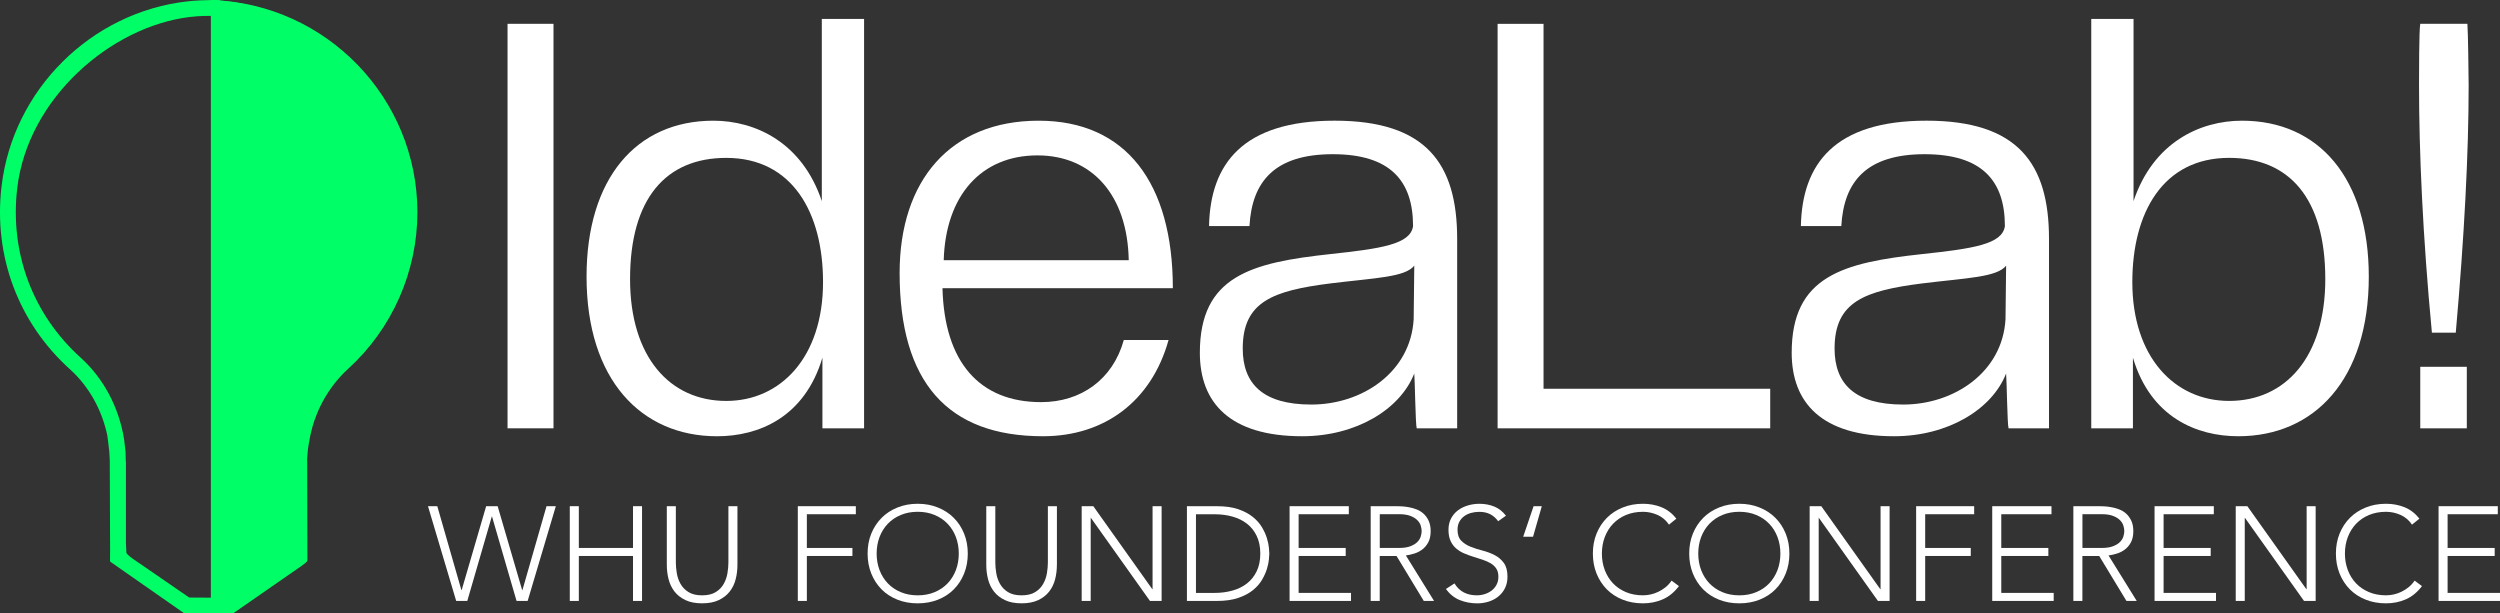 <?xml version="1.0" encoding="UTF-8"?>
<svg id="a" data-name="Ebene 1" xmlns="http://www.w3.org/2000/svg" viewBox="0 0 146.564 35.958">
  <rect x="0" y="0" width="146.564" height="35.958" fill="#333333" stroke="none"/>
  <path d="M12.436,.001c-.485,.011-.965,.025-1.434,.078C5.339,.708,.75,5.27,.09,10.928c-.482,4.088,.988,8.001,4.026,10.735,1.09,.988,1.855,2.349,2.175,3.862l.068,.534c.04,.263,.065,.55,.076,.927l.02,5.309-.005,.497v.103c.005,.017,.011,.026,.017,.033,.005,.006,.011,.009,.023,.019,.012,.008,.022,.016,.028,.02,1.428,.997,2.855,1.993,4.284,2.99h2.095V.011l-.463-.009Zm.014,35.039l-1.359-.009-3.382-2.327s-.3-.227-.3-.308l-.026-.564v-4.727c0-.037-.005-.078-.011-.134l-.011-.463-.073-.648c-.005-.043-.009-.089-.014-.112-.301-1.869-1.201-3.563-2.538-4.773C1.923,18.444,.564,14.822,1.01,11.035,1.632,5.73,6.524,1.562,11.103,.999c.617-.075,1.128-.073,1.456-.061-.037,11.367-.073,22.735-.109,34.102" style="fill: #0f6;"/>
  <rect x="29.755" y="1.396" width="2.694" height="23.714" style="fill: #fff;"/>
  <path d="M48.215,25.112v-4.143c-1.042,3.5-3.736,4.607-6.178,4.607-4.453,0-7.65-3.323-7.65-9.357,0-5.751,2.909-9.143,7.434-9.143,2.479,0,5.208,1.286,6.358,4.714V1.111h2.478V25.112h-2.442Zm.036-8.571c0-4.071-1.796-7.285-5.674-7.285-3.52,0-5.639,2.356-5.639,7.107,0,4.572,2.335,7.142,5.639,7.142,3.197,0,5.674-2.571,5.674-6.964" style="fill: #fff;"/>
  <path d="M68.508,19.933c-1.007,3.607-3.772,5.642-7.363,5.642-5.603,0-8.404-3.178-8.404-9.57,0-5.429,2.981-8.929,8.152-8.929,5.137,0,7.866,3.678,7.866,9.82h-13.505c.109,4.321,2.156,6.679,5.783,6.679,2.335,0,4.202-1.322,4.848-3.643h2.622Zm-2.335-4.679c-.071-3.821-2.155-6.144-5.351-6.144-3.304,0-5.387,2.358-5.496,6.144h10.847Z" style="fill: #fff;"/>
  <path d="M83.056,25.111c-.073-.214-.109-2.928-.144-3.214-.826,2.106-3.413,3.678-6.572,3.678-4.238,0-5.998-1.965-5.998-4.893,0-4.5,3.015-5.286,7.649-5.786,2.981-.322,4.705-.572,4.85-1.642,0-2.68-1.365-4.214-4.705-4.214-3.413,0-4.741,1.606-4.885,4.214h-2.37c.071-3.643,1.976-6.179,7.363-6.179,5.351,0,7.183,2.501,7.183,6.93v11.107h-2.369Zm-.144-9.536c-.539,.679-2.263,.715-4.885,1.036-3.411,.429-5.171,1.072-5.171,3.821,0,2.071,1.185,3.285,4.022,3.285,2.981,0,5.819-1.892,5.999-4.999l.036-3.144Z" style="fill: #fff;"/>
  <polygon points="87.798 25.111 87.798 1.398 90.491 1.398 90.491 22.791 103.78 22.791 103.78 25.111 87.798 25.111" style="fill: #fff;"/>
  <path d="M117.753,25.111c-.073-.214-.109-2.928-.144-3.214-.826,2.106-3.413,3.678-6.572,3.678-4.238,0-5.998-1.965-5.998-4.893,0-4.5,3.015-5.286,7.649-5.786,2.981-.322,4.705-.572,4.85-1.642,0-2.68-1.365-4.214-4.705-4.214-3.413,0-4.741,1.606-4.885,4.214h-2.37c.071-3.643,1.976-6.179,7.363-6.179,5.351,0,7.183,2.501,7.183,6.93v11.107h-2.369Zm-.144-9.536c-.539,.679-2.263,.715-4.885,1.036-3.411,.429-5.171,1.072-5.171,3.821,0,2.071,1.185,3.285,4.022,3.285,2.981,0,5.819-1.892,5.999-4.999l.036-3.144Z" style="fill: #fff;"/>
  <path d="M122.601,25.112V1.111h2.479V11.79c1.149-3.428,3.879-4.714,6.356-4.714,4.526,0,7.436,3.393,7.436,9.143,0,6.035-3.197,9.356-7.652,9.356-2.44,0-5.135-1.106-6.176-4.606v4.143h-2.443Zm13.721-8.75c0-4.75-2.119-7.107-5.639-7.107-3.879,0-5.674,3.214-5.674,7.285,0,4.393,2.478,6.964,5.674,6.964,3.304,0,5.639-2.571,5.639-7.142" style="fill: #fff;"/>
  <path d="M142.572,19.504c-.539-5.678-.755-10.608-.755-14.535,0-.5,0-3.215,.071-3.573h2.765c.037,.395,.073,3.144,.073,3.608,0,3.964-.252,8.822-.755,14.499h-1.4Zm-.683,2.001h2.729v3.607h-2.729v-3.607Z" style="fill: #fff;"/>
  <polygon points="25.091 29.676 25.637 29.676 27.049 34.594 27.066 34.594 28.501 29.676 29.175 29.676 30.612 34.594 30.628 34.594 32.04 29.676 32.586 29.676 30.934 35.23 30.283 35.23 28.847 30.288 28.83 30.288 27.395 35.23 26.744 35.23 25.091 29.676" style="fill: #fff;"/>
  <polygon points="33.404 29.676 33.934 29.676 33.934 32.124 37.111 32.124 37.111 29.676 37.64 29.676 37.64 35.23 37.111 35.23 37.111 32.594 33.934 32.594 33.934 35.23 33.404 35.23 33.404 29.676" style="fill: #fff;"/>
  <path d="M43.233,33.104c0,.298-.034,.583-.104,.854-.07,.273-.186,.514-.35,.722-.163,.21-.377,.376-.642,.502-.266,.126-.59,.188-.976,.188s-.71-.062-.974-.188c-.266-.126-.478-.292-.643-.502-.163-.208-.278-.449-.348-.722-.07-.272-.104-.556-.104-.854v-3.428h.53v3.295c0,.199,.019,.412,.056,.635,.037,.225,.11,.435,.221,.628,.109,.194,.264,.354,.466,.478,.2,.126,.466,.19,.797,.19,.332,0,.598-.064,.798-.19,.202-.124,.356-.284,.466-.478,.11-.193,.183-.402,.221-.628,.037-.224,.056-.436,.056-.635v-3.295h.53v3.428Z" style="fill: #fff;"/>
  <polygon points="46.772 29.676 50.174 29.676 50.174 30.147 47.302 30.147 47.302 32.124 49.973 32.124 49.973 32.594 47.302 32.594 47.302 35.23 46.772 35.23 46.772 29.676" style="fill: #fff;"/>
  <path d="M50.864,32.453c0-.424,.071-.814,.216-1.17s.346-.662,.603-.921c.256-.259,.565-.461,.926-.607,.362-.148,.76-.221,1.191-.221,.435,0,.831,.073,1.191,.221,.362,.146,.671,.348,.927,.607,.258,.259,.458,.565,.603,.921,.144,.356,.216,.746,.216,1.17s-.071,.814-.216,1.173c-.144,.357-.345,.666-.603,.926-.256,.259-.565,.46-.927,.603-.36,.144-.756,.216-1.191,.216-.432,0-.83-.071-1.191-.216-.36-.143-.669-.343-.926-.603-.256-.259-.458-.569-.603-.926-.144-.359-.216-.749-.216-1.173m.53,0c0,.345,.056,.666,.168,.965,.113,.298,.273,.556,.482,.777,.21,.219,.461,.393,.758,.517,.298,.126,.631,.19,.999,.19,.37,0,.704-.064,1-.19,.297-.124,.548-.298,.758-.517,.208-.221,.368-.478,.482-.777,.112-.298,.168-.62,.168-.965s-.056-.666-.168-.965c-.113-.298-.273-.558-.482-.777-.21-.219-.461-.393-.758-.517-.297-.126-.631-.19-1-.19-.368,0-.701,.064-.999,.19-.297,.124-.548,.298-.758,.517-.208,.219-.368,.478-.482,.777-.112,.298-.168,.62-.168,.965" style="fill: #fff;"/>
  <path d="M61.961,33.104c0,.298-.034,.583-.104,.854-.07,.273-.186,.514-.349,.722-.163,.21-.377,.376-.642,.502-.266,.126-.59,.188-.976,.188s-.71-.062-.974-.188c-.266-.126-.478-.292-.643-.502-.163-.208-.278-.449-.348-.722-.07-.272-.104-.556-.104-.854v-3.428h.53v3.295c0,.199,.019,.412,.056,.635,.037,.225,.11,.435,.221,.628,.109,.194,.264,.354,.466,.478,.2,.126,.466,.19,.797,.19,.332,0,.598-.064,.798-.19,.202-.124,.356-.284,.466-.478,.11-.193,.183-.402,.221-.628,.037-.224,.056-.436,.056-.635v-3.295h.53v3.428Z" style="fill: #fff;"/>
  <polygon points="63.414 29.676 64.096 29.676 67.553 34.54 67.57 34.54 67.57 29.676 68.1 29.676 68.1 35.23 67.417 35.23 63.959 30.366 63.943 30.366 63.943 35.23 63.414 35.23 63.414 29.676" style="fill: #fff;"/>
  <path d="M69.584,29.677h1.757c.492,0,.91,.057,1.252,.176,.342,.118,.628,.269,.854,.452s.407,.385,.537,.607c.132,.222,.227,.435,.289,.638,.062,.205,.101,.39,.117,.553,.016,.166,.025,.283,.025,.35,0,.068-.009,.185-.025,.35-.016,.165-.054,.35-.117,.553-.062,.203-.157,.416-.289,.64-.13,.222-.311,.424-.537,.607-.227,.183-.513,.334-.854,.45-.342,.118-.76,.177-1.252,.177h-1.757v-5.553Zm.53,5.083h1.09c.374,0,.725-.045,1.052-.138,.326-.09,.609-.23,.851-.419,.241-.188,.43-.427,.569-.718,.14-.29,.21-.634,.21-1.031s-.07-.741-.21-1.031c-.138-.29-.328-.53-.569-.718-.242-.188-.525-.328-.851-.419-.326-.092-.677-.137-1.052-.137h-1.09v4.612Z" style="fill: #fff;"/>
  <polygon points="75.602 29.676 79.075 29.676 79.075 30.147 76.132 30.147 76.132 32.124 78.892 32.124 78.892 32.594 76.132 32.594 76.132 34.759 79.204 34.759 79.204 35.23 75.602 35.23 75.602 29.676" style="fill: #fff;"/>
  <path d="M80.36,29.676h1.493c.075,0,.176,.003,.304,.008,.129,.006,.267,.022,.416,.048,.151,.026,.303,.067,.458,.126,.155,.056,.295,.14,.418,.25,.123,.11,.224,.249,.304,.415,.079,.168,.121,.371,.121,.614,0,.266-.048,.485-.141,.659-.093,.172-.211,.312-.353,.419s-.298,.186-.471,.239c-.171,.053-.334,.089-.488,.11l1.653,2.667h-.603l-1.597-2.636h-.986v2.636h-.53v-5.555Zm.53,2.448h1.123c.278,0,.503-.034,.679-.103,.174-.068,.308-.151,.404-.25,.096-.099,.163-.208,.197-.322,.034-.117,.053-.221,.053-.314,0-.095-.019-.199-.053-.314-.034-.117-.101-.224-.197-.322-.096-.099-.23-.183-.404-.252-.176-.068-.401-.103-.679-.103h-1.123v1.977Z" style="fill: #fff;"/>
  <path d="M85.27,34.202c.14,.235,.32,.41,.542,.527,.222,.115,.474,.172,.758,.172,.176,0,.342-.026,.497-.079,.155-.053,.29-.126,.405-.219,.115-.095,.207-.208,.273-.342,.067-.134,.099-.284,.099-.45,0-.194-.04-.354-.124-.478-.082-.126-.194-.23-.332-.311-.14-.081-.295-.151-.469-.208-.174-.057-.354-.115-.537-.172-.185-.057-.365-.123-.537-.196-.174-.073-.331-.169-.471-.286-.138-.118-.25-.266-.332-.444-.082-.177-.124-.396-.124-.659,0-.245,.05-.464,.148-.654,.099-.191,.233-.351,.402-.48,.168-.127,.362-.224,.581-.289,.219-.067,.449-.099,.69-.099,.311,0,.598,.054,.864,.162,.264,.107,.492,.286,.685,.537l-.457,.322c-.134-.183-.29-.32-.469-.412-.18-.092-.391-.137-.638-.137-.171,0-.334,.022-.489,.065-.155,.045-.29,.11-.405,.197-.115,.085-.207,.194-.277,.325-.07,.13-.104,.286-.104,.463,0,.278,.071,.491,.216,.64,.144,.149,.326,.266,.542,.353,.216,.087,.452,.163,.707,.227,.253,.065,.489,.154,.705,.264,.217,.109,.398,.263,.542,.458,.144,.196,.216,.466,.216,.812,0,.25-.048,.472-.144,.666-.096,.194-.225,.357-.388,.489-.163,.134-.353,.235-.567,.303-.213,.068-.435,.103-.665,.103-.374,0-.721-.065-1.035-.193-.317-.129-.586-.345-.811-.648l.505-.329Z" style="fill: #fff;"/>
  <polygon points="89.876 31.465 89.299 31.465 89.907 29.677 90.389 29.677 89.876 31.465" style="fill: #fff;"/>
  <path d="M98.43,34.359c-.272,.36-.589,.62-.946,.777-.359,.157-.747,.235-1.165,.235-.432,0-.83-.071-1.191-.216-.36-.143-.669-.345-.926-.603-.256-.259-.458-.569-.603-.926-.144-.359-.216-.75-.216-1.173,0-.424,.071-.814,.216-1.17,.144-.356,.346-.663,.603-.921,.256-.259,.565-.461,.926-.607,.362-.148,.76-.221,1.191-.221,.385,0,.746,.067,1.08,.2,.336,.134,.628,.357,.879,.671l-.433,.353c-.177-.261-.402-.452-.679-.573-.275-.12-.556-.18-.847-.18-.368,0-.701,.064-.999,.188-.297,.126-.55,.298-.758,.519-.208,.219-.368,.478-.482,.777-.112,.298-.168,.62-.168,.965s.056,.666,.168,.965c.113,.298,.273,.556,.482,.777,.208,.219,.461,.391,.758,.517,.298,.126,.631,.188,.999,.188,.144,0,.295-.017,.45-.05,.155-.034,.306-.087,.454-.158,.146-.07,.287-.158,.421-.266,.134-.107,.252-.238,.353-.388l.433,.322Z" style="fill: #fff;"/>
  <path d="M99.031,32.453c0-.424,.071-.814,.216-1.17s.346-.662,.603-.921c.256-.259,.565-.461,.926-.607,.362-.148,.76-.221,1.191-.221,.435,0,.831,.073,1.191,.221,.362,.146,.671,.348,.927,.607,.258,.259,.458,.565,.603,.921,.144,.356,.216,.746,.216,1.17s-.071,.814-.216,1.173c-.144,.357-.345,.666-.603,.926-.256,.259-.565,.46-.927,.603-.36,.144-.756,.216-1.191,.216-.432,0-.83-.071-1.191-.216-.36-.143-.669-.343-.926-.603-.256-.259-.458-.569-.603-.926-.144-.359-.216-.749-.216-1.173m.53,0c0,.345,.056,.666,.168,.965,.113,.298,.273,.556,.482,.777,.21,.219,.461,.393,.758,.517,.298,.126,.631,.19,.999,.19,.37,0,.704-.064,1-.19,.297-.124,.548-.298,.758-.517,.208-.221,.368-.478,.482-.777,.112-.298,.168-.62,.168-.965s-.056-.666-.168-.965c-.113-.298-.273-.558-.482-.777-.21-.219-.461-.393-.758-.517-.297-.126-.631-.19-1-.19-.368,0-.701,.064-.999,.19-.297,.124-.548,.298-.758,.517-.208,.219-.368,.478-.482,.777-.112,.298-.168,.62-.168,.965" style="fill: #fff;"/>
  <polygon points="106.092 29.676 106.774 29.676 110.232 34.54 110.249 34.54 110.249 29.676 110.779 29.676 110.779 35.23 110.095 35.23 106.637 30.366 106.622 30.366 106.622 35.23 106.092 35.23 106.092 29.676" style="fill: #fff;"/>
  <polygon points="112.335 29.676 115.737 29.676 115.737 30.147 112.865 30.147 112.865 32.124 115.537 32.124 115.537 32.594 112.865 32.594 112.865 35.23 112.335 35.23 112.335 29.676" style="fill: #fff;"/>
  <polygon points="116.796 29.676 120.27 29.676 120.27 30.147 117.326 30.147 117.326 32.124 120.086 32.124 120.086 32.594 117.326 32.594 117.326 34.759 120.399 34.759 120.399 35.23 116.796 35.23 116.796 29.676" style="fill: #fff;"/>
  <path d="M121.554,29.676h1.493c.075,0,.176,.003,.304,.008,.129,.006,.267,.022,.416,.048,.151,.026,.303,.067,.458,.126,.155,.056,.295,.14,.418,.25,.123,.11,.224,.249,.304,.415,.079,.168,.121,.371,.121,.614,0,.266-.048,.485-.141,.659-.093,.172-.211,.312-.353,.419-.141,.107-.298,.186-.471,.239-.171,.053-.334,.089-.489,.11l1.654,2.667h-.603l-1.597-2.636h-.986v2.636h-.53v-5.555Zm.53,2.448h1.123c.278,0,.503-.034,.677-.103,.176-.068,.309-.151,.405-.25,.096-.099,.163-.208,.197-.322,.034-.117,.053-.221,.053-.314,0-.095-.019-.199-.053-.314-.034-.117-.101-.224-.197-.322-.096-.099-.23-.183-.405-.252-.174-.068-.399-.103-.677-.103h-1.123v1.977Z" style="fill: #fff;"/>
  <polygon points="126.312 29.676 129.786 29.676 129.786 30.147 126.842 30.147 126.842 32.124 129.603 32.124 129.603 32.594 126.842 32.594 126.842 34.759 129.915 34.759 129.915 35.23 126.312 35.23 126.312 29.676" style="fill: #fff;"/>
  <polygon points="131.071 29.676 131.753 29.676 135.21 34.54 135.228 34.54 135.228 29.676 135.757 29.676 135.757 35.23 135.074 35.23 131.616 30.366 131.6 30.366 131.6 35.23 131.071 35.23 131.071 29.676" style="fill: #fff;"/>
  <path d="M141.991,34.359c-.272,.36-.589,.62-.946,.777-.359,.157-.747,.235-1.165,.235-.432,0-.829-.071-1.191-.216-.36-.143-.669-.345-.926-.603-.256-.259-.458-.569-.603-.926-.144-.359-.216-.75-.216-1.173,0-.424,.071-.814,.216-1.17,.144-.356,.346-.663,.603-.921,.256-.259,.565-.461,.926-.607,.362-.148,.76-.221,1.191-.221,.385,0,.746,.067,1.08,.2,.336,.134,.628,.357,.879,.671l-.433,.353c-.177-.261-.402-.452-.679-.573-.275-.12-.556-.18-.847-.18-.368,0-.701,.064-.999,.188-.297,.126-.55,.298-.758,.519-.208,.219-.368,.478-.482,.777-.112,.298-.168,.62-.168,.965s.056,.666,.168,.965c.113,.298,.273,.556,.482,.777,.208,.219,.461,.391,.758,.517,.298,.126,.631,.188,.999,.188,.144,0,.295-.017,.45-.05,.155-.034,.306-.087,.454-.158,.146-.07,.287-.158,.421-.266,.134-.107,.252-.238,.353-.388l.433,.322Z" style="fill: #fff;"/>
  <polygon points="142.962 29.676 146.435 29.676 146.435 30.147 143.492 30.147 143.492 32.124 146.252 32.124 146.252 32.594 143.492 32.594 143.492 34.759 146.564 34.759 146.564 35.23 142.962 35.23 142.962 29.676" style="fill: #fff;"/>
  <path d="M12.482,.008V35.957h1.187l4.006-2.779c.036-.026,.085-.057,.148-.109,.101-.084,.151-.124,.174-.157,.03-.039,.025-.152,.023-.391l-.011-5.417-.003-.062-.002-.068,.002-.109c.014-.19,.03-.376,.05-.558l.037-.228c.009-.042,.014-.081,.02-.135l.014-.056c.264-1.651,1.075-3.163,2.285-4.267,2.58-2.349,4.059-5.698,4.059-9.187C24.461,5.736,19.124,.253,12.482,.008m7.305,20.928c-1.313,1.201-2.209,2.827-2.537,4.587h-.031l-.051,.404c-.042,.326-.075,.668-.096,1.016l-.019,.491h.03v4.862l.005,.266c-.017,.082-.09,.143-.182,.143h-.143l-3.382,2.327h-.882V.935c6.123,.252,11.037,5.317,11.046,11.501,0,3.228-1.37,6.325-3.758,8.5" style="fill: #0f6;"/>
  <path d="M24.011,12.129c0,3.405-1.445,6.672-3.963,8.964-1.384,1.264-2.33,2.981-2.675,4.837h-.033l-.054,.426c-.045,.343-.078,.704-.101,1.072l-.02,.517h.031v5.126l.006,.281c-.02,.087-.096,.151-.193,.151h-.152l-3.565,2.454h-.93V0c6.457,.266,11.639,5.608,11.649,12.129" style="fill: #0f6;"/>
</svg>